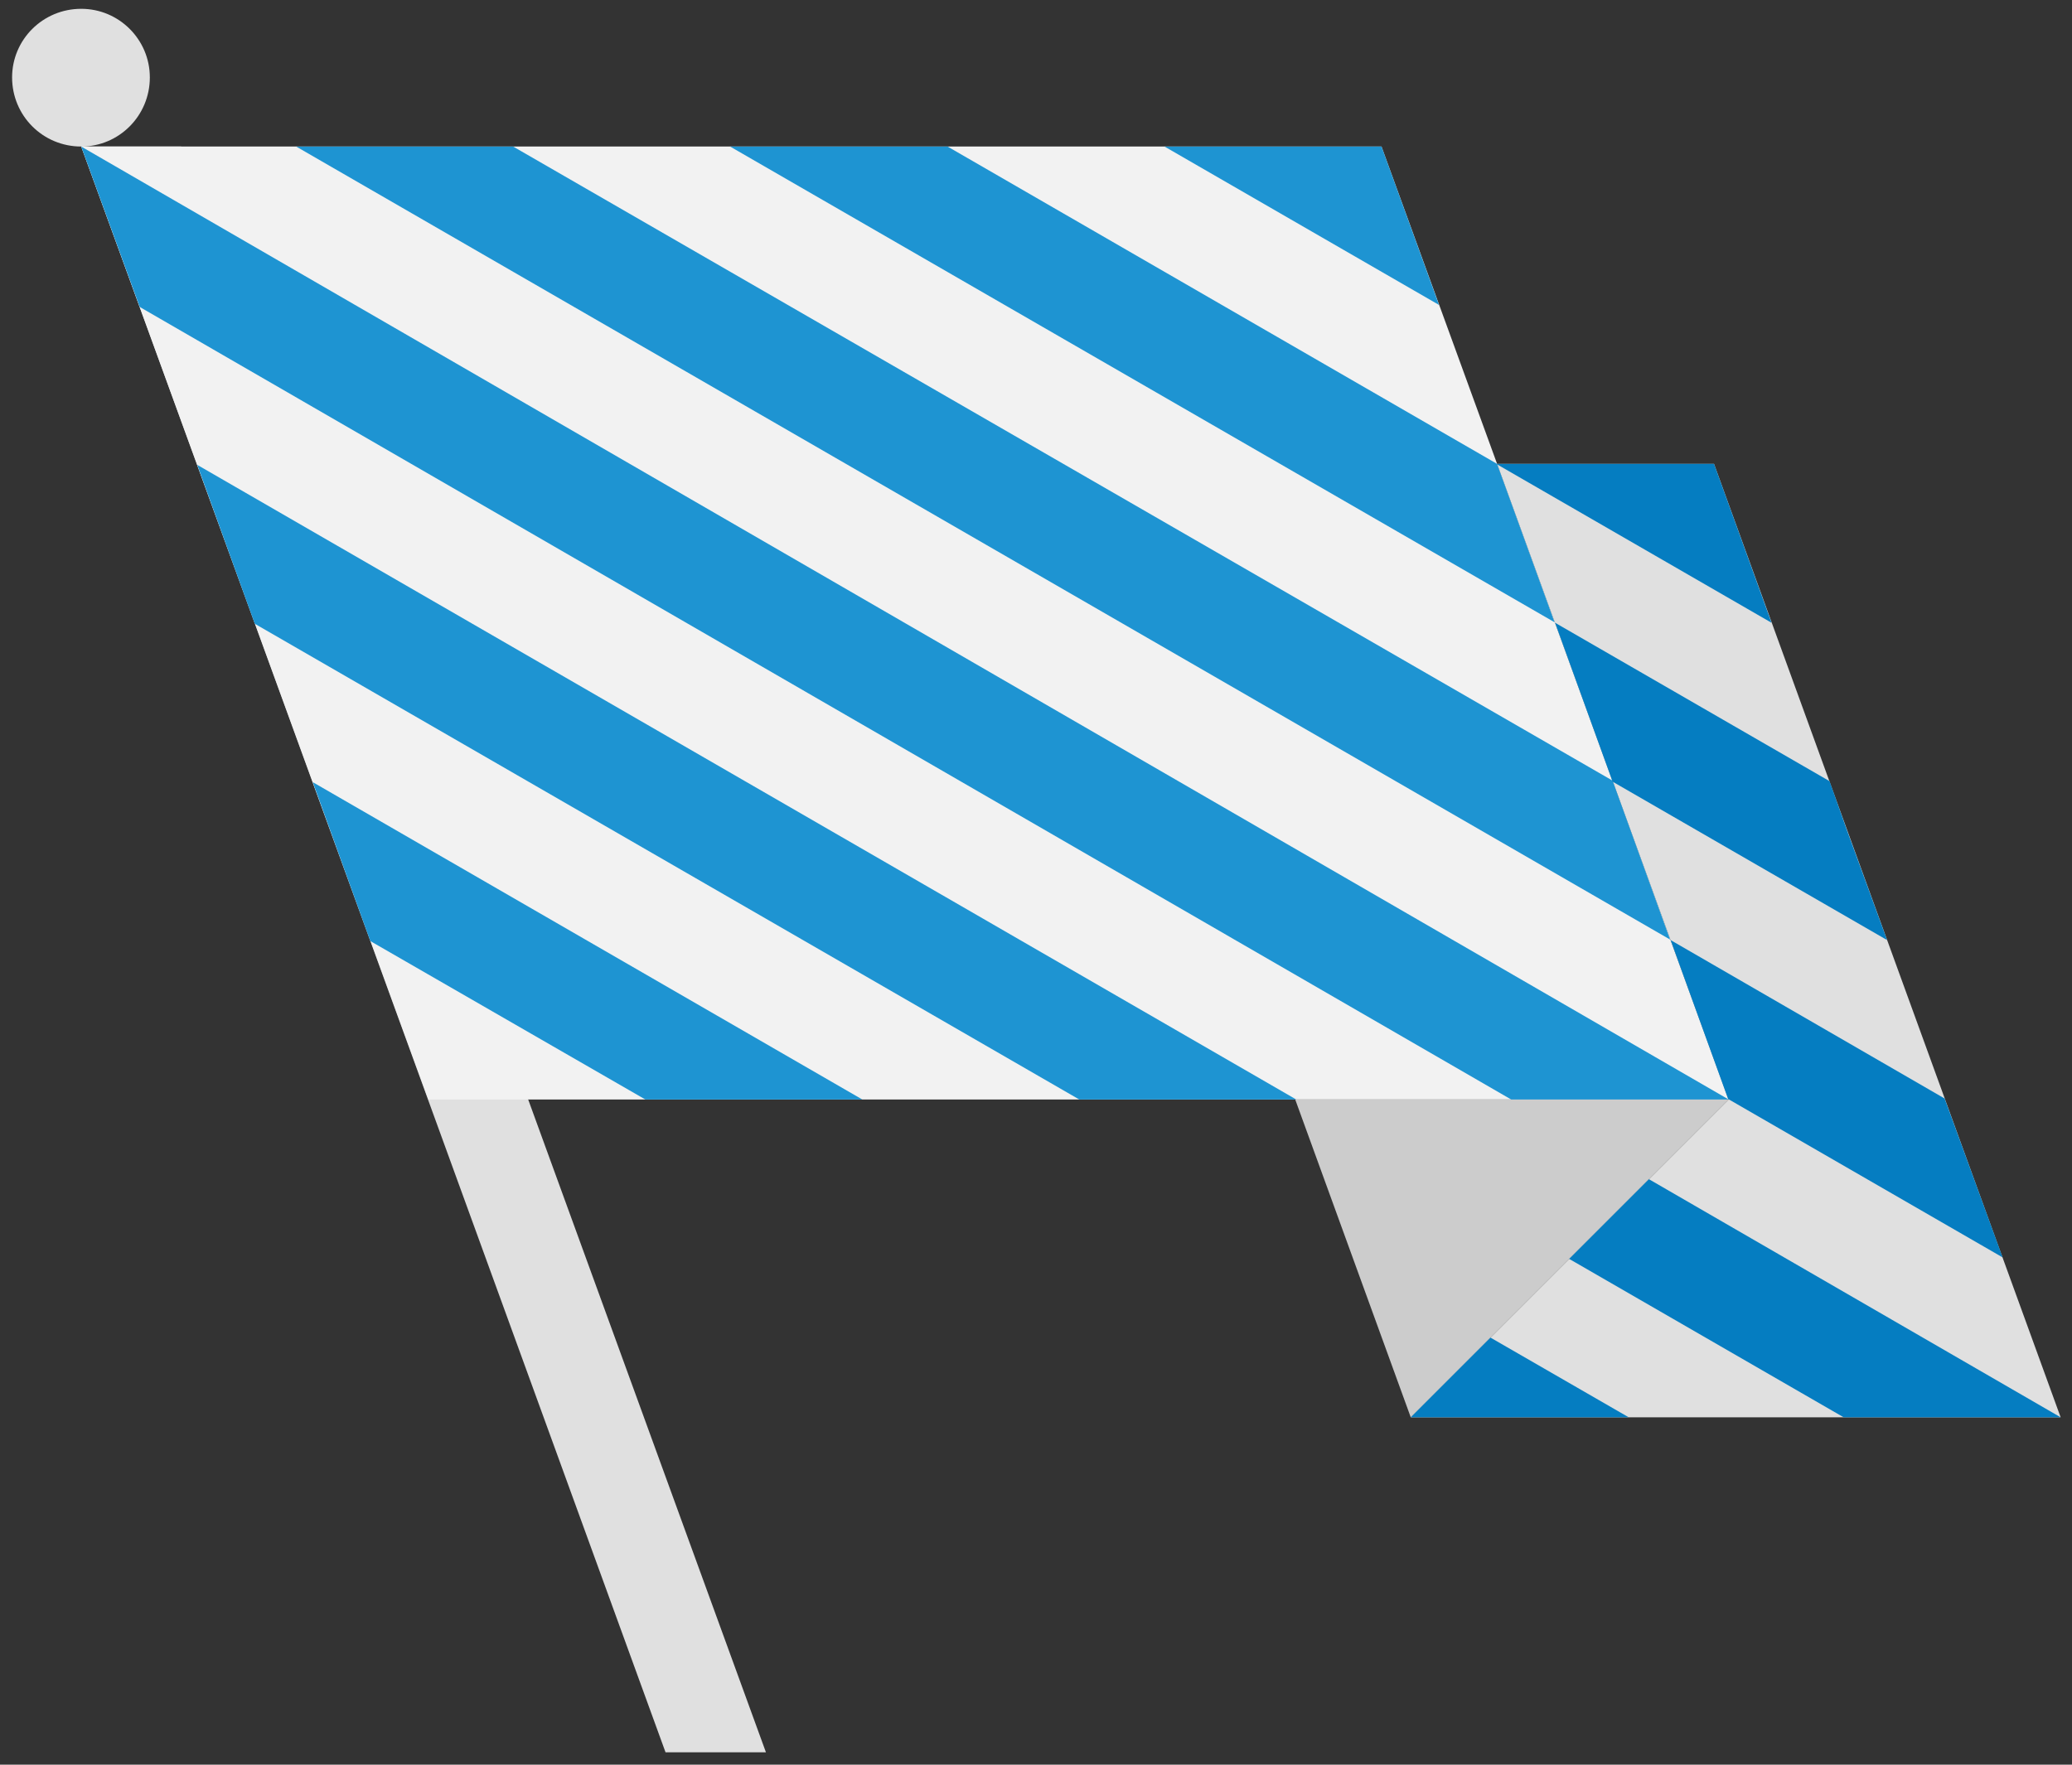 <?xml version="1.0" encoding="utf-8"?>
<!-- Generator: Adobe Illustrator 17.0.2, SVG Export Plug-In . SVG Version: 6.00 Build 0)  -->
<!DOCTYPE svg PUBLIC "-//W3C//DTD SVG 1.1//EN" "http://www.w3.org/Graphics/SVG/1.1/DTD/svg11.dtd">
<svg version="1.1" xmlns="http://www.w3.org/2000/svg" xmlns:xlink="http://www.w3.org/1999/xlink" x="0px" y="0px" width="270px"
	 height="230px" viewBox="0 0 270 230" enable-background="new 0 0 270 230" xml:space="preserve">
<rect x="0" y="0" width="270" height="230" fill="#333333" stroke="none"/>
<g id="Base">
	<g>
		<path fill="#E0E0E0" d="M19.525,10.09c0,4.996-4.012,9.008-8.941,9.008c-4.998,0-9.008-4.012-9.008-9.008
			c0-4.932,4.01-8.941,9.008-8.941C15.514,1.148,19.525,5.158,19.525,10.09z M23.602,19.098l76.205,209.283H86.723L10.584,19.098
			H23.602z"/>
		<path fill="#F2F2F2" d="M10.584,19.098h169.438l45.236,124.201H55.82L10.584,19.098z"/>
		<path fill="#CCCCCC" d="M183.834,184.723l-15.057-41.424h56.48L183.834,184.723z"/>
		<path fill="#E0E0E0" d="M183.834,184.723l41.424-41.424l-30.18-82.844h28.273l45.17,124.267H183.834z"/>
	</g>
</g>
<g id="Decoration">
	<g id="stripes-c_x5C__2_">
		<path fill="#1E94D2" d="M10.583,19.099l214.674,124.202h-28.338L18.21,40.008L10.583,19.099z M25.705,60.587l143.204,82.714
			h-28.272L33.201,81.299L25.705,60.587z M66.865,19.099l143.27,82.648l7.495,20.711L38.593,19.099H66.865z M40.762,101.944
			l71.603,41.356H84.092l-35.834-20.646L40.762,101.944z M123.476,19.099l71.602,41.357l7.496,20.646L95.138,19.099H123.476z
			 M180.02,19.099l7.496,20.645l-35.769-20.645H180.02z"/>
		<path fill="#057DC1" d="M183.834,184.724l10.389-10.389l18.016,10.389H183.834z M195.077,60.521v-0.065h28.273l7.495,20.711
			L195.077,60.521z M238.407,101.812l2.235,6.312l5.26,14.399l-35.768-20.646l-7.496-20.712L238.407,101.812z M240.248,184.724
			l-35.769-20.646l10.389-10.389l53.652,31.034H240.248z M260.959,163.881l-35.768-20.645l-7.496-20.711l35.703,20.646
			L260.959,163.881z"/>
	</g>
</g>
</svg>
